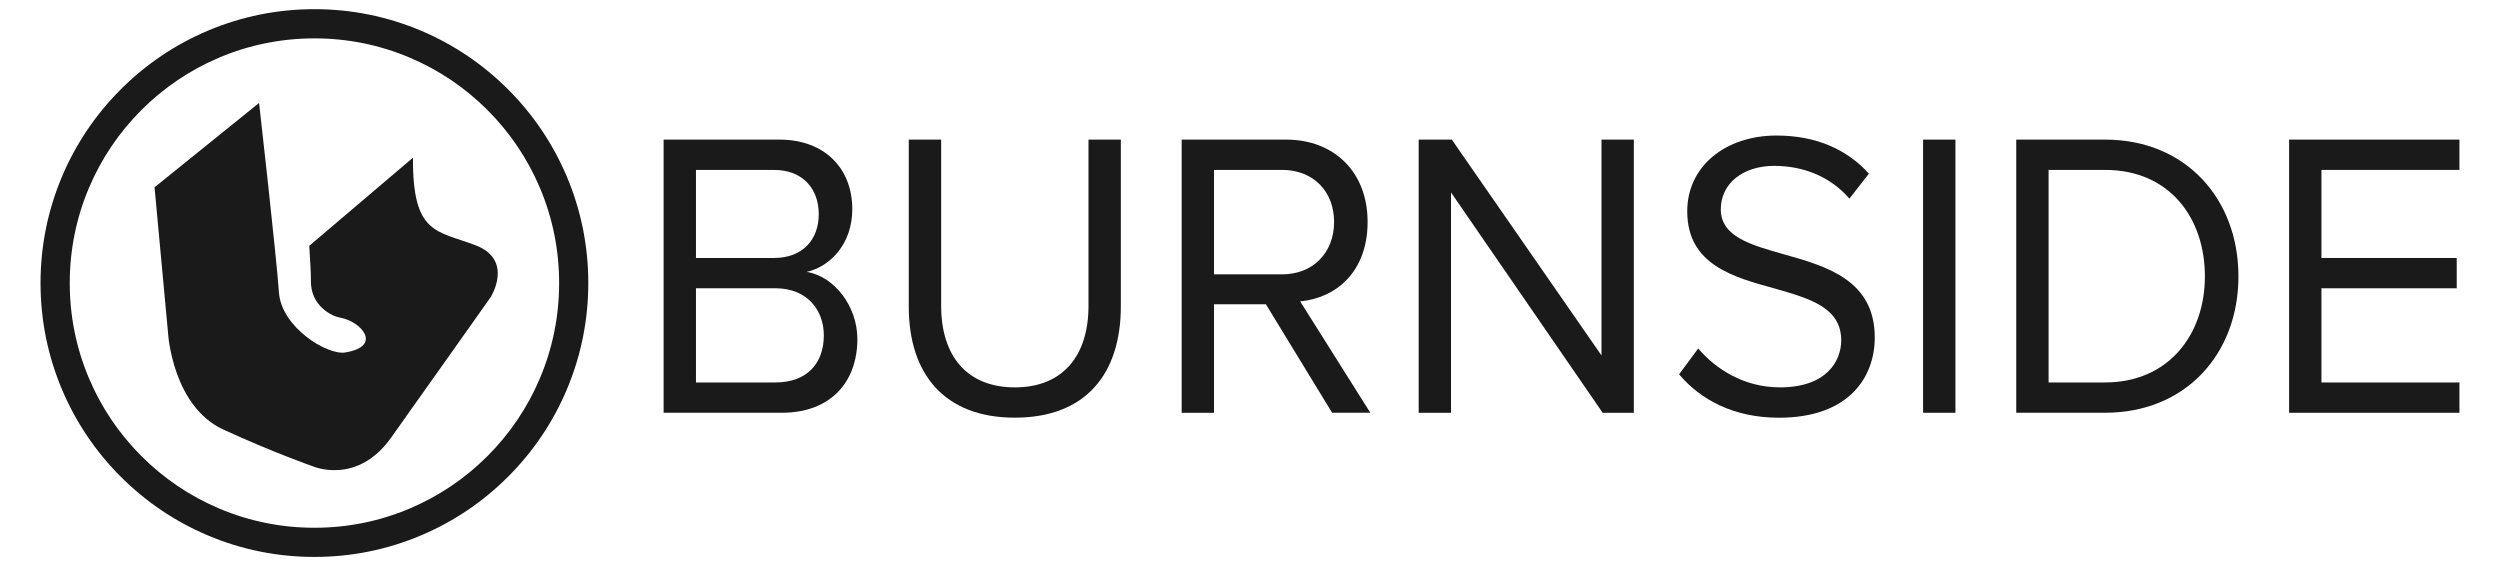 <?xml version="1.0" encoding="UTF-8"?><svg id="Layer_1" xmlns="http://www.w3.org/2000/svg" viewBox="0 0 1148.4 260.05"><defs><style>.cls-1{fill:#1a1a1a;stroke-width:0px;}</style></defs><path class="cls-1" d="M260.35,81.05c-6.34-14.98-15.41-28.44-26.96-39.99-11.55-11.55-25.01-20.62-39.99-26.96-15.51-6.56-31.99-9.89-48.97-9.89s-33.46,3.33-48.97,9.89c-14.98,6.34-28.44,15.41-39.99,26.96-11.55,11.55-20.62,25.01-26.96,39.99-6.56,15.51-9.89,31.99-9.89,48.97s3.33,33.46,9.89,48.97c6.34,14.98,15.41,28.44,26.96,39.99,11.55,11.55,25.01,20.62,39.99,26.96,15.51,6.56,31.99,9.89,48.97,9.89s33.46-3.33,48.97-9.89c14.98-6.34,28.44-15.41,39.99-26.96,11.55-11.55,20.62-25.01,26.96-39.99,6.56-15.51,9.89-31.99,9.89-48.97s-3.33-33.46-9.89-48.97ZM248.01,173.78c-5.66,13.38-13.77,25.41-24.09,35.73s-22.35,18.43-35.73,24.09c-13.85,5.86-28.57,8.83-43.75,8.83s-29.9-2.97-43.75-8.83c-13.38-5.66-25.41-13.77-35.73-24.09s-18.43-22.35-24.09-35.73c-5.86-13.85-8.83-28.57-8.83-43.75s2.97-29.9,8.83-43.75c5.66-13.38,13.77-25.41,24.09-35.73,10.33-10.33,22.35-18.43,35.73-24.09,13.85-5.86,28.57-8.83,43.75-8.83s29.9,2.97,43.75,8.83c13.38,5.66,25.41,13.77,35.73,24.09,10.33,10.33,18.43,22.35,24.09,35.73,5.86,13.85,8.83,28.57,8.83,43.75s-2.97,29.9-8.83,43.75Z"/><path class="cls-1" d="M218.45,112.68c-17.73-6.82-29.01-4.79-28.74-40.26l-47.65,40.5.53,9.1c.14,2.39.25,4.79.23,7.18-.1,11.41,9.8,16.11,13.31,16.7,9.82,1.64,19.83,13.19,2.43,16.01-8.25,1.33-29.34-11.55-30.43-27.65-1.09-16.1-9.12-86.97-9.12-86.97l-48.02,38.74,6.27,67.66s2.18,33.01,25.37,43.65c23.19,10.64,41.2,16.91,41.2,16.91,0,0,20.19,8.73,35.74-13.1,15.55-21.83,45.83-64.66,45.83-64.66,0,0,10.79-17.01-6.94-23.83Z"/><path class="cls-1" d="M304.84,189.61v-125.48h53.18c20.77,0,33.49,13.17,33.49,31.98,0,15.8-10.03,26.34-20.95,28.78,12.71,2.07,23.28,15.8,23.28,30.85,0,20.13-12.71,33.86-34.56,33.86h-54.44ZM319.7,118.5h35.81c13.43,0,20.59-8.65,20.59-20.13s-7.16-20.32-20.59-20.32h-35.81v40.45ZM319.7,175.68h36.53c13.97,0,22.2-8.28,22.2-21.63,0-11.48-7.52-21.63-22.2-21.63h-36.53v43.27Z"/><path class="cls-1" d="M417.47,64.13h14.86v76.38c0,22.95,11.82,37.44,33.84,37.44s33.84-14.48,33.84-37.44v-76.38h14.86v76.56c0,31.23-16.29,51.17-48.71,51.17s-48.71-20.13-48.71-50.98v-76.75Z"/><path class="cls-1" d="M611.93,189.61l-30.44-49.85h-23.82v49.85h-14.86v-125.48h47.99c21.85,0,37.42,14.67,37.42,37.81s-14.68,34.99-30.98,36.5l32.23,51.17h-17.55ZM589.01,78.05h-31.34v47.97h31.34c14.15,0,23.82-9.97,23.82-24.08s-9.67-23.89-23.82-23.89Z"/><path class="cls-1" d="M736.2,189.61l-69.66-101.21v101.21h-14.86v-125.48h15.22l68.76,99.14v-99.14h14.86v125.48h-14.33Z"/><path class="cls-1" d="M780.07,160.07c7.88,9.22,20.77,17.87,37.6,17.87,21.31,0,28.11-12.04,28.11-21.63,0-15.05-14.5-19.19-30.26-23.7-19.16-5.27-40.47-10.91-40.47-35.55,0-20.69,17.55-34.8,41.01-34.8,18.26,0,32.41,6.4,42.44,17.5l-8.95,11.48c-8.95-10.35-21.49-15.05-34.56-15.05-14.33,0-24.53,8.09-24.53,19.94,0,12.6,13.79,16.37,29.01,20.69,19.52,5.46,41.72,11.85,41.72,38.19,0,18.25-11.82,36.87-44.05,36.87-20.77,0-35.99-8.28-45.84-19.94l8.77-11.85Z"/><path class="cls-1" d="M883.39,189.61v-125.48h14.86v125.48h-14.86Z"/><path class="cls-1" d="M926.18,189.61v-125.48h40.83c37.07,0,61.24,27.28,61.24,62.83s-24.17,62.64-61.24,62.64h-40.83ZM941.04,175.68h25.96c29.01,0,45.84-21.82,45.84-48.72s-16.29-48.91-45.84-48.91h-25.96v97.63Z"/><path class="cls-1" d="M1051.52,189.61v-125.48h78.25v13.92h-63.39v40.45h62.14v13.92h-62.14v43.27h63.39v13.92h-78.25Z"/></svg>
